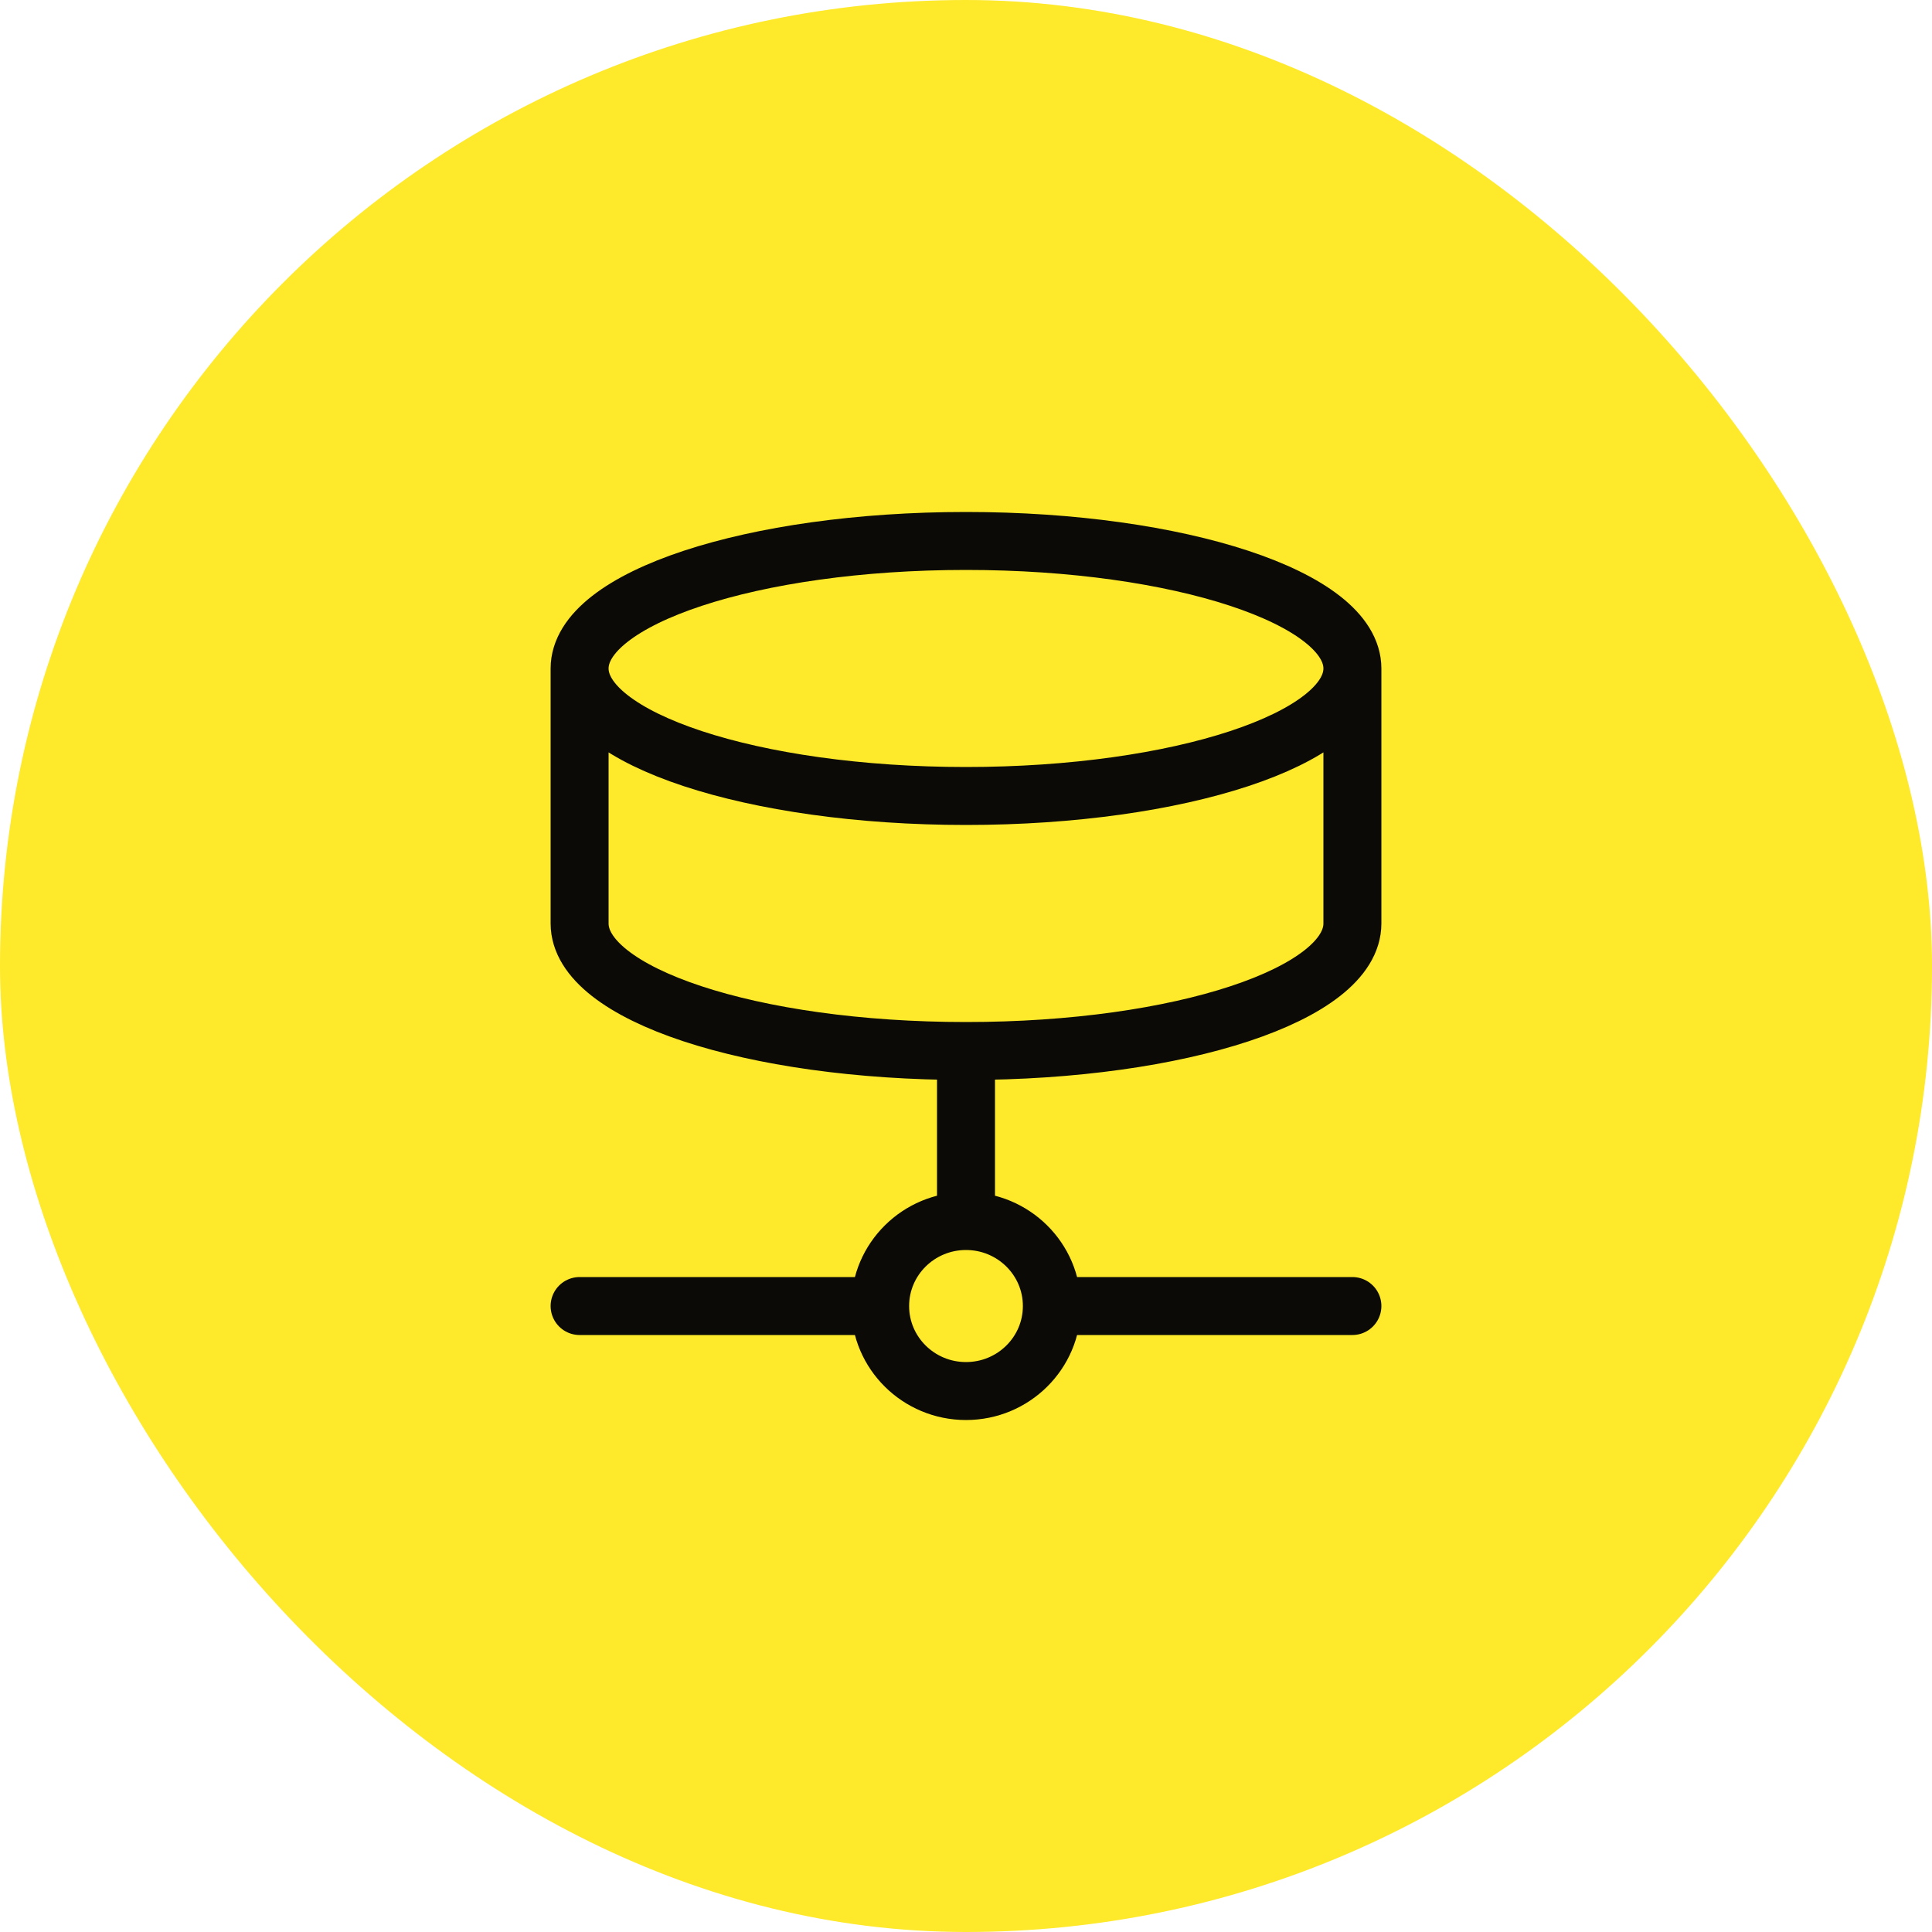 <svg width="50" height="50" viewBox="0 0 50 50" fill="none" xmlns="http://www.w3.org/2000/svg">
<rect width="50" height="50" rx="25" fill="#FEE92A"/>
<path d="M27.222 33.8C27.222 35.015 26.227 36 25 36C23.773 36 22.778 35.015 22.778 33.8M27.222 33.8C27.222 32.585 26.227 31.6 25 31.6M27.222 33.8H35M22.778 33.8C22.778 32.585 23.773 31.6 25 31.6M22.778 33.8H15M25 31.6V27.2M25 27.2C30.556 27.2 35 25.726 35 23.9V17.3M25 27.2C19.444 27.2 15 25.726 15 23.9V17.3M35 17.3C35 19.122 30.523 20.6 25 20.6C19.477 20.6 15 19.122 15 17.3M35 17.3C35 15.477 30.523 14 25 14C19.477 14 15 15.477 15 17.3" stroke="#0B0A07" stroke-width="1.5" stroke-linecap="round" stroke-linejoin="round"/>
</svg>
